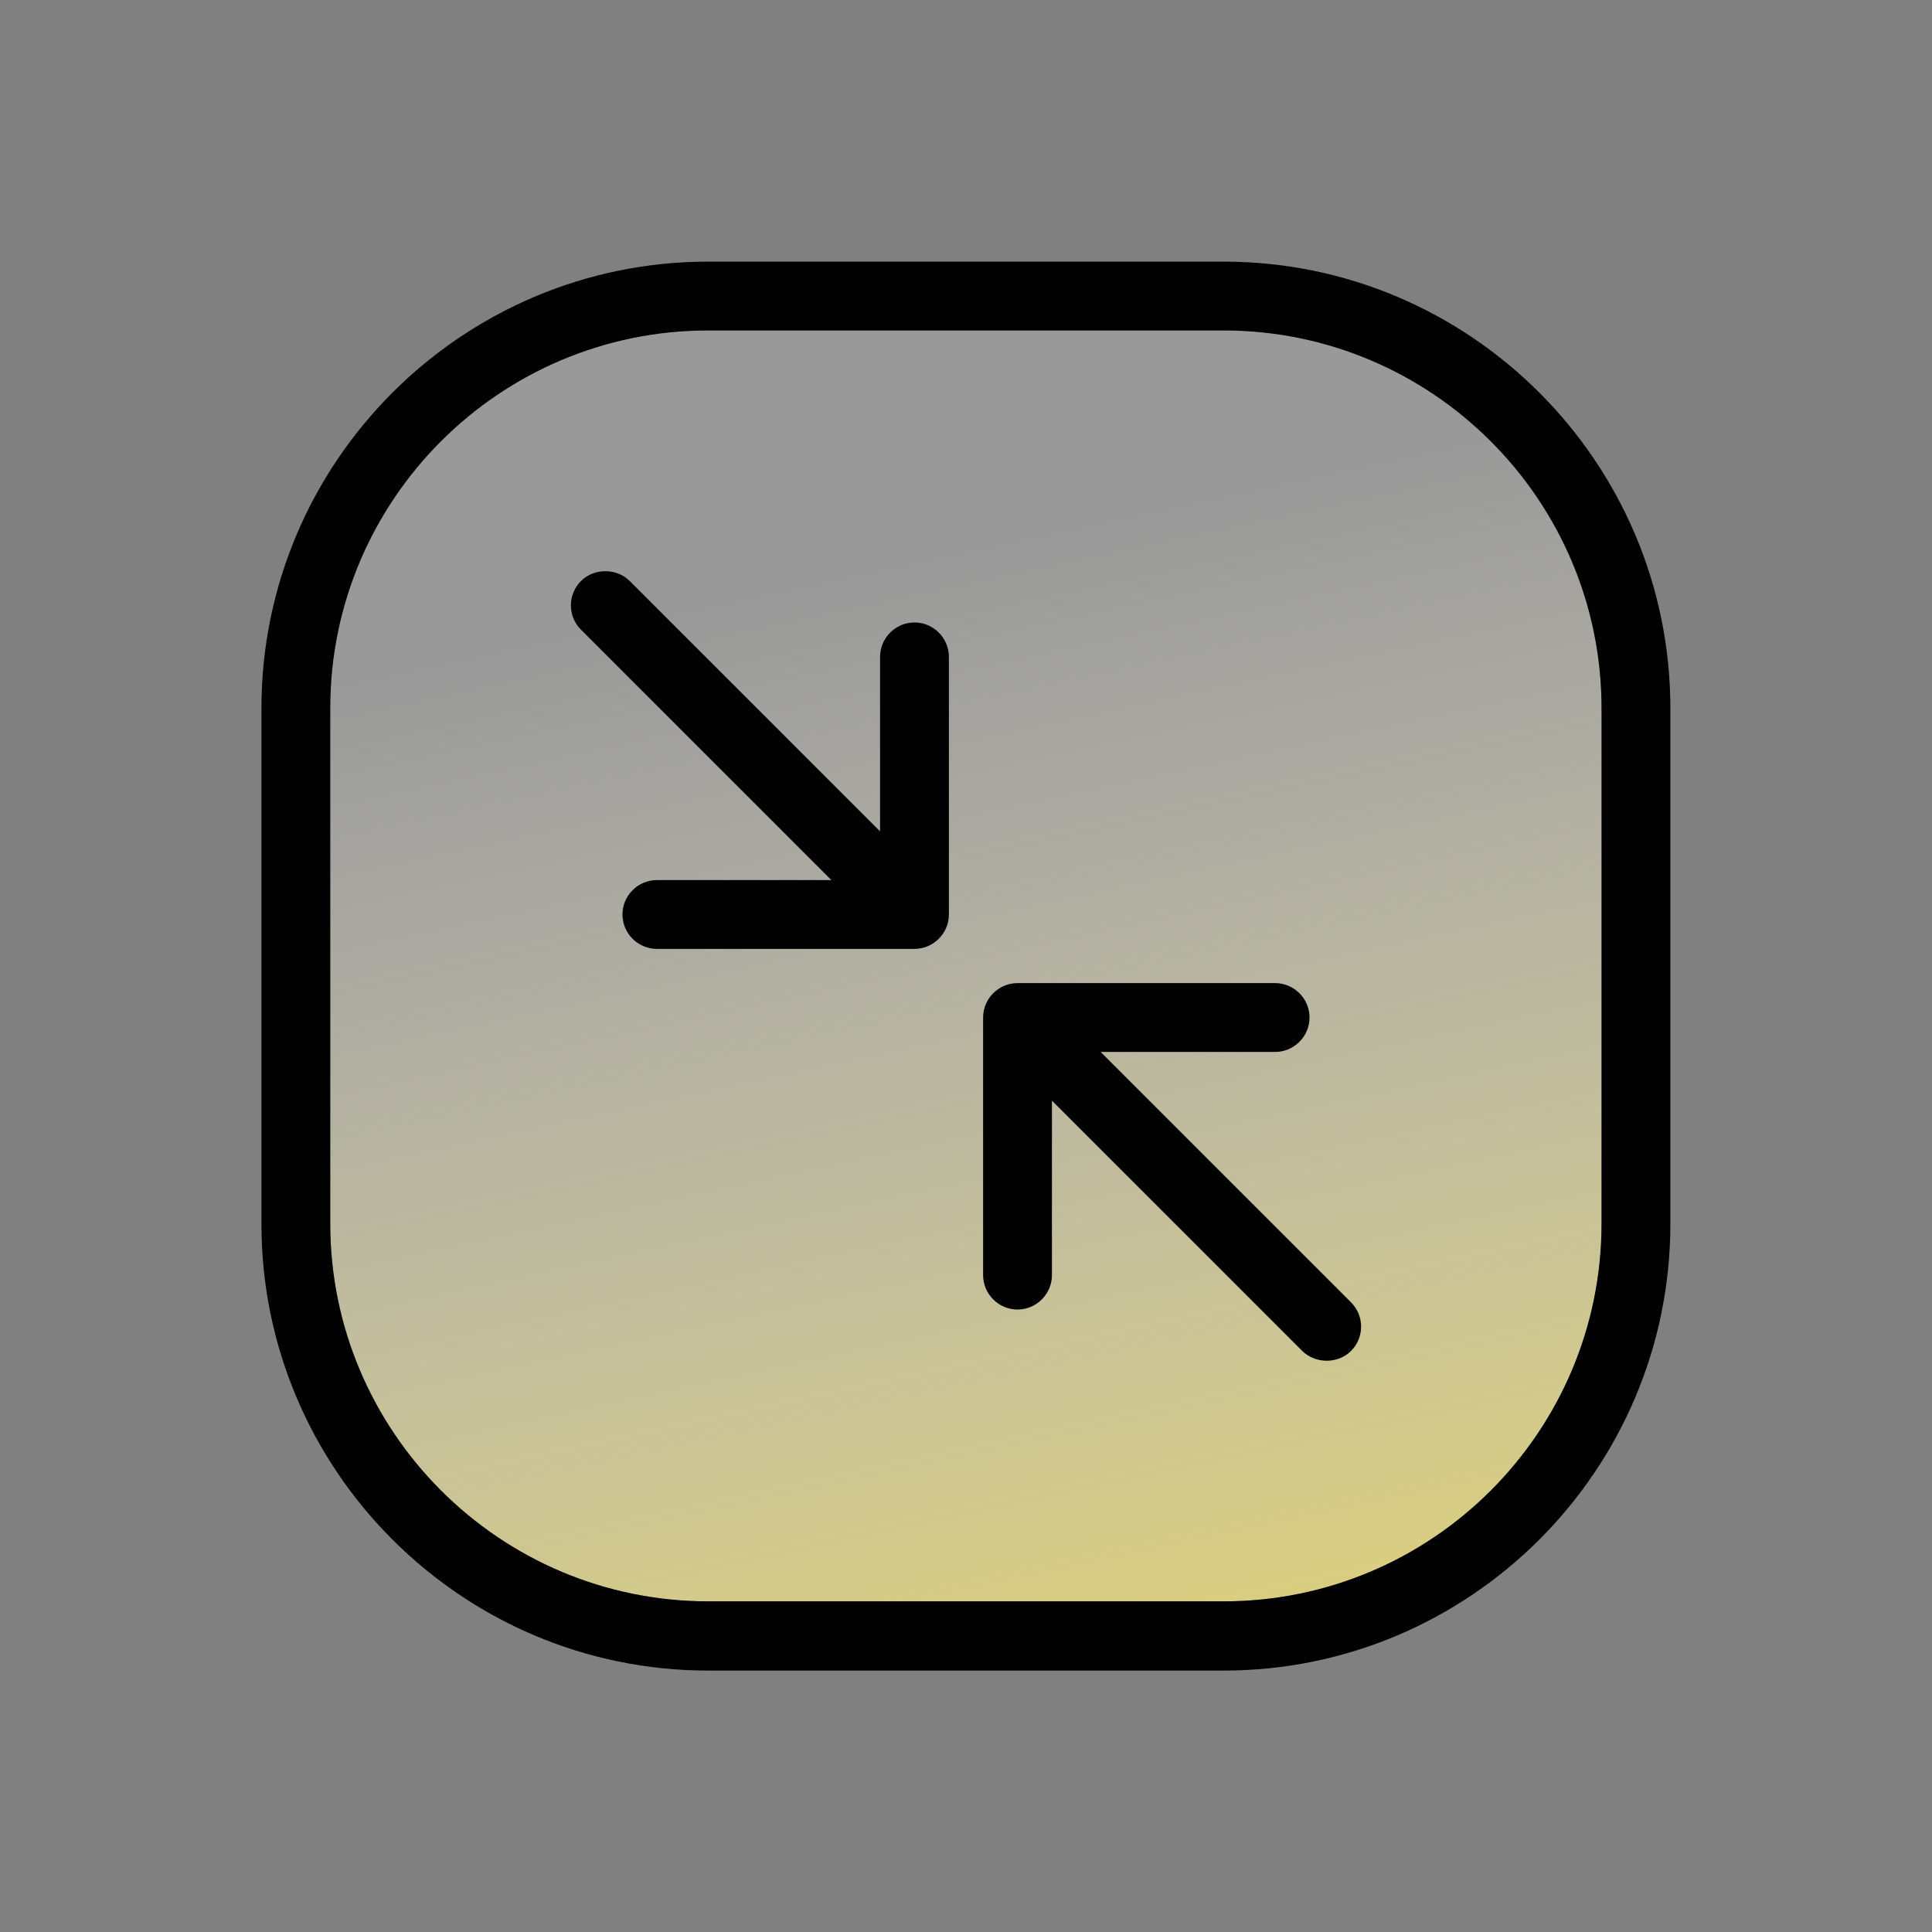 <?xml version="1.0" encoding="UTF-8"?>
<svg id="a" xmlns="http://www.w3.org/2000/svg" width="96" height="96" xmlns:xlink="http://www.w3.org/1999/xlink" viewBox="0 0 96 96">
  <rect x="0" y="0" width="96" height="96" fill="#808080" stroke="none"/>
  <defs>
    <linearGradient id="b" x1="58.92" y1="98.91" x2="43.62" y2="27.59" gradientUnits="userSpaceOnUse">
      <stop offset="0" stop-color="#ead755"/>
      <stop offset=".99" stop-color="#fff" stop-opacity=".2"/>
    </linearGradient>
  </defs>
  <path d="M79.58,60.8c0,10.35-8.42,18.77-18.78,18.77h-25.61c-10.35,0-18.78-8.42-18.78-18.77v-25.61c0-10.35,8.42-18.77,18.78-18.77h25.61c10.35,0,18.78,8.42,18.78,18.77v25.61Z" fill="url(#b)"/>
  <g>
    <path d="M45.44,30.93c-.94,0-1.71.77-1.71,1.71v8.67l-12.44-12.44c-.65-.65-1.77-.65-2.42,0-.67.67-.67,1.75,0,2.42l12.44,12.44h-8.67c-.94,0-1.71.77-1.71,1.71s.77,1.71,1.71,1.71h12.8c.94,0,1.71-.77,1.71-1.71v-12.8c0-.94-.77-1.71-1.71-1.71Z"/>
    <path d="M54.69,52.27h8.67c.94,0,1.71-.77,1.71-1.71s-.77-1.71-1.71-1.71h-12.8c-.94,0-1.71.77-1.71,1.71v12.8c0,.94.77,1.71,1.71,1.71s1.71-.77,1.71-1.71v-8.67l12.44,12.44c.65.64,1.77.65,2.42,0,.67-.67.67-1.75,0-2.42l-12.44-12.44Z"/>
    <path d="M60.8,13h-25.61c-12.24,0-22.2,9.96-22.2,22.2v25.61c0,12.24,9.96,22.2,22.2,22.2h25.61c12.24,0,22.2-9.96,22.2-22.2v-25.61c0-12.24-9.96-22.2-22.2-22.2ZM79.58,60.8c0,10.35-8.42,18.77-18.78,18.77h-25.61c-10.35,0-18.78-8.42-18.78-18.77v-25.61c0-10.35,8.42-18.77,18.78-18.77h25.61c10.35,0,18.78,8.42,18.78,18.77v25.61Z"/>
  </g>
</svg>